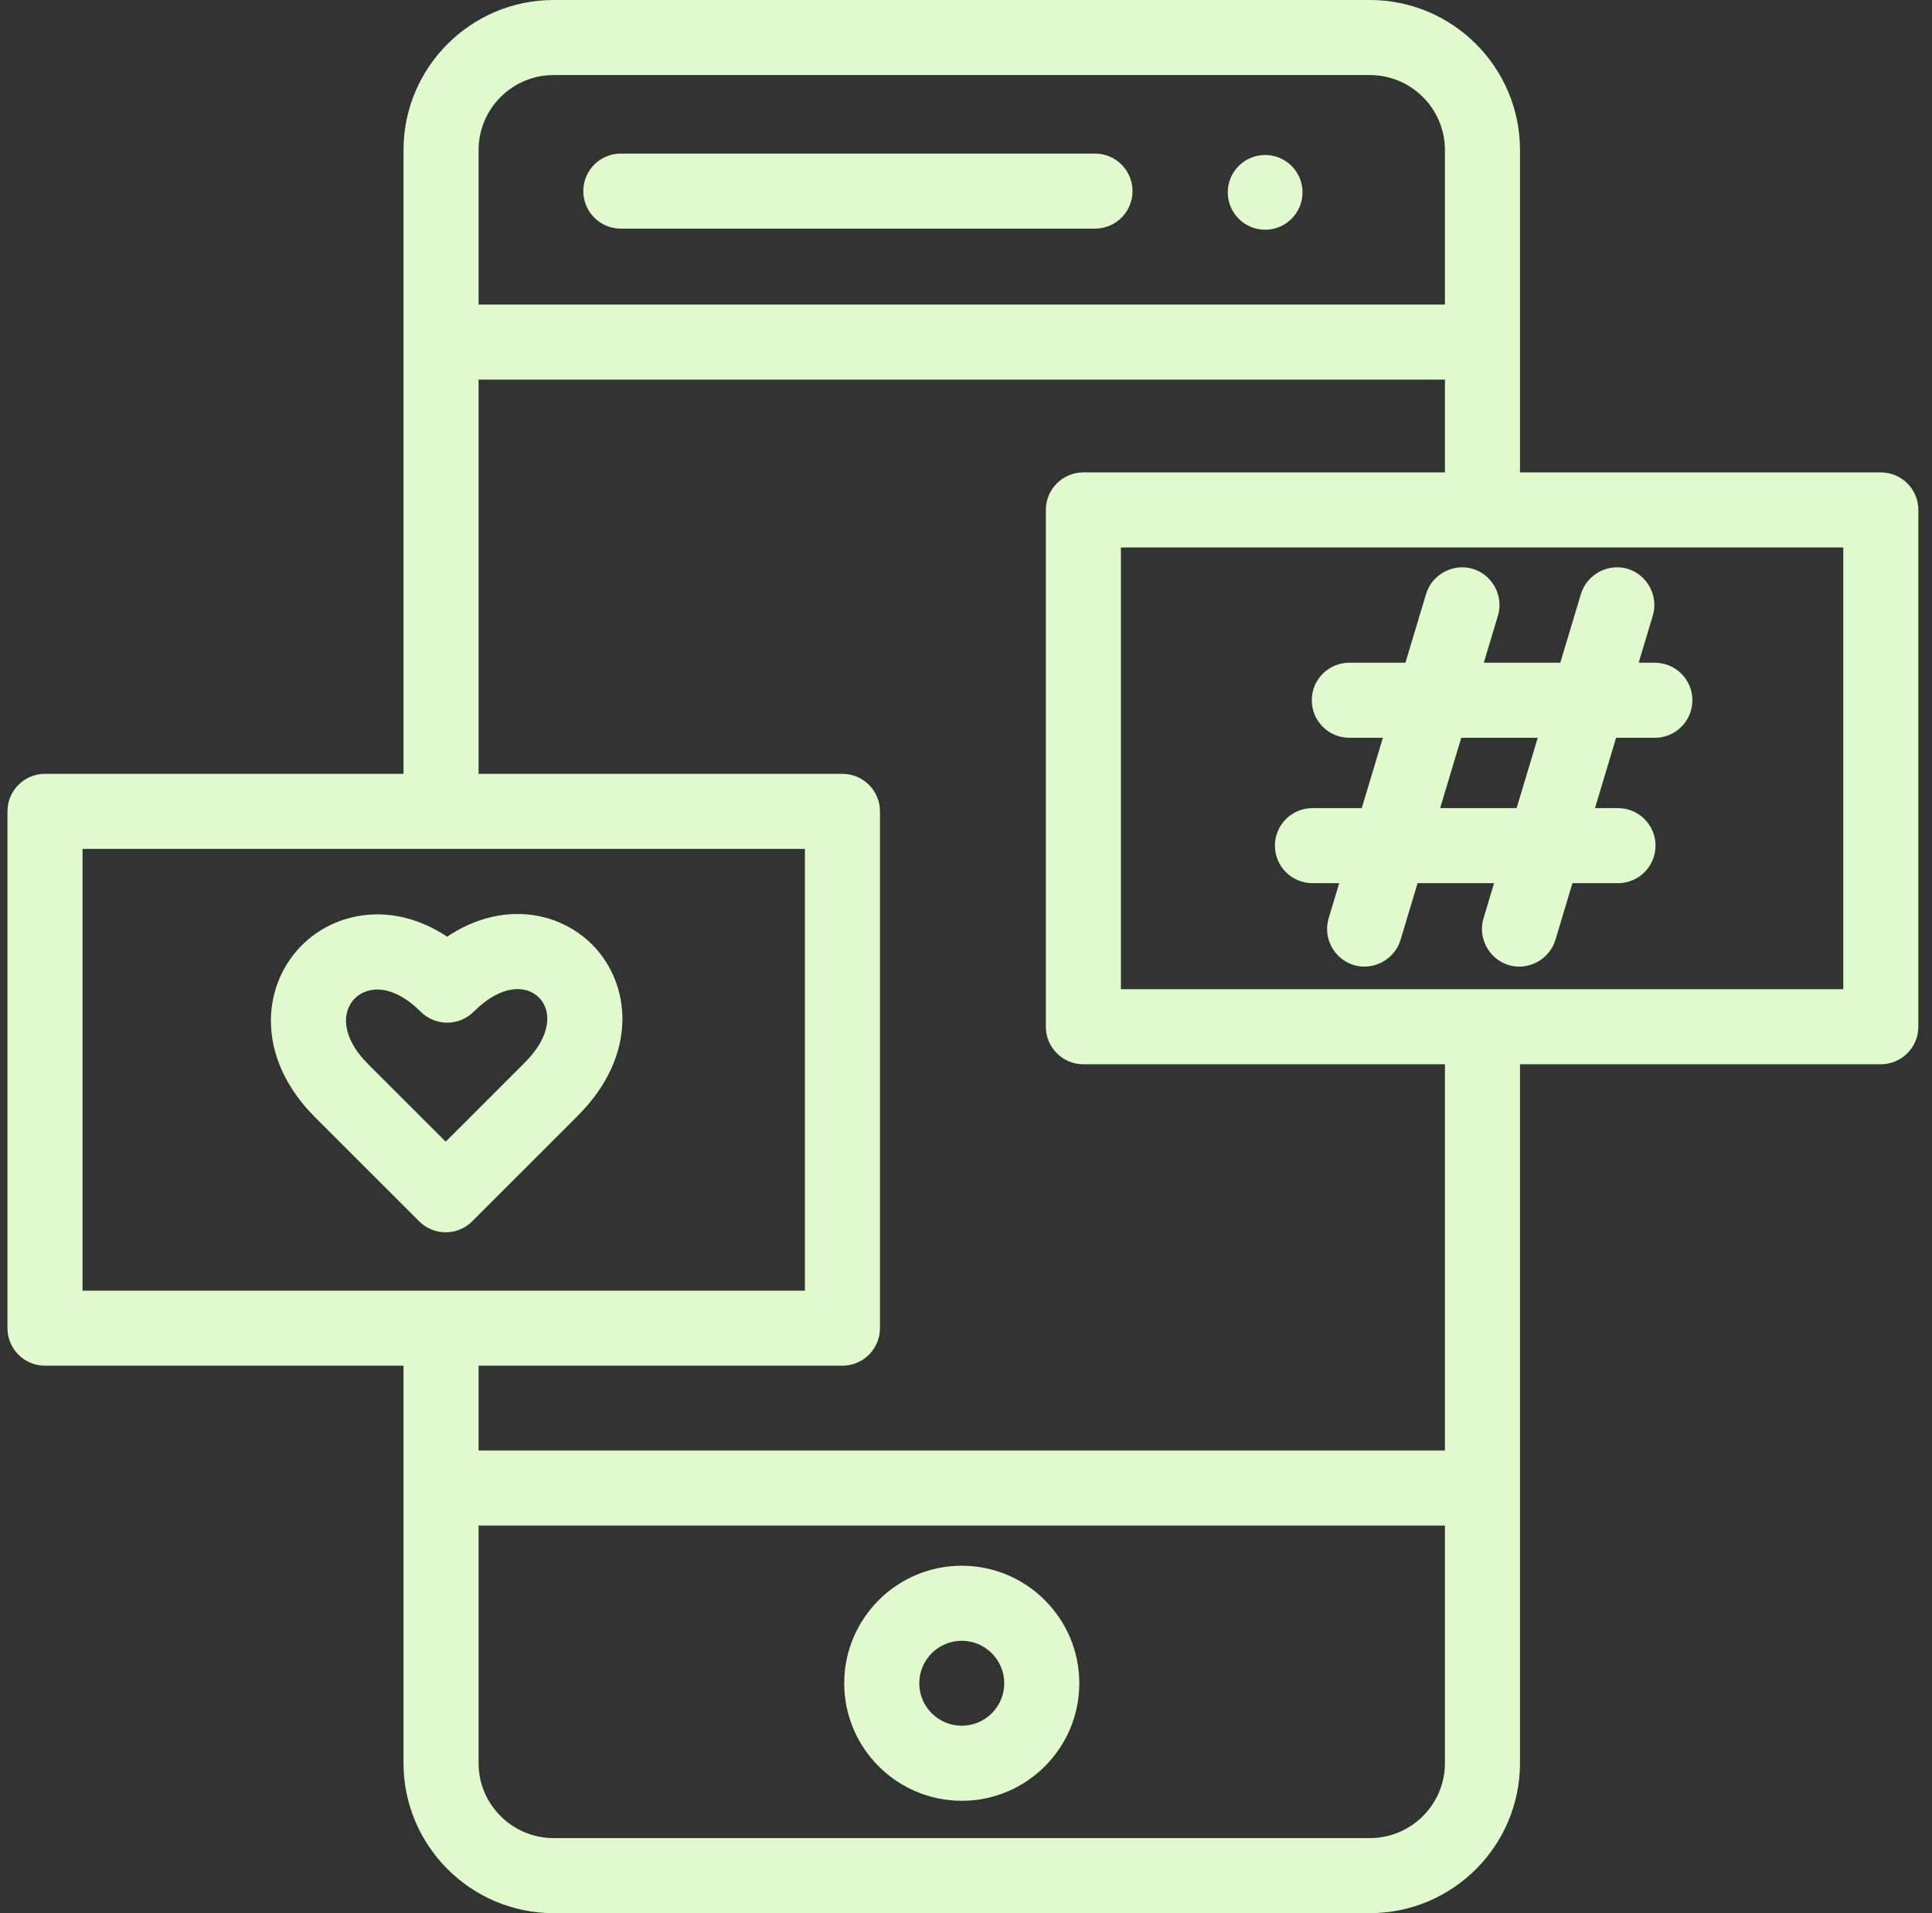 <svg width="105" height="104" viewBox="0 0 105 104" fill="none" xmlns="http://www.w3.org/2000/svg">
<rect x="0" y="0" width="105" height="104" fill="#333333" stroke="none"/>
<g clip-path="url(#clip0_5576_4546)">
<path d="M52.27 85.114C48.747 85.114 45.881 87.98 45.881 91.503C45.881 95.026 48.747 97.892 52.27 97.892C55.792 97.892 58.658 95.026 58.658 91.503C58.658 87.98 55.792 85.114 52.27 85.114ZM52.27 93.812C50.996 93.812 49.96 92.776 49.96 91.503C49.96 90.23 50.996 89.194 52.27 89.194C53.543 89.194 54.579 90.23 54.579 91.503C54.579 92.776 53.543 93.812 52.27 93.812Z" fill="#E1FACD"/>
<path d="M68.758 12.488C69.88 12.488 70.789 11.578 70.789 10.456C70.789 9.335 69.88 8.425 68.758 8.425C67.636 8.425 66.727 9.335 66.727 10.456C66.727 11.578 67.636 12.488 68.758 12.488Z" fill="#E1FACD"/>
<path d="M33.741 12.429H59.51C60.636 12.429 61.55 11.515 61.55 10.389C61.55 9.262 60.636 8.349 59.51 8.349H33.741C32.614 8.349 31.701 9.262 31.701 10.389C31.701 11.515 32.615 12.429 33.741 12.429Z" fill="#E1FACD"/>
<path d="M102.218 25.68H82.609V8.159C82.609 3.66 78.949 0 74.45 0H30.089C25.59 0 21.93 3.66 21.93 8.159V42.066H2.446C1.319 42.066 0.406 42.98 0.406 44.106V72.2C0.406 73.327 1.319 74.24 2.446 74.24H21.93V95.841C21.93 100.34 25.59 104 30.089 104H74.45C78.949 104 82.609 100.34 82.609 95.841V57.854H102.218C103.344 57.854 104.258 56.941 104.258 55.814V27.72C104.258 26.593 103.344 25.68 102.218 25.68ZM30.089 4.08H74.45C76.7 4.08 78.529 5.91 78.529 8.159V16.557H26.009V8.159C26.009 5.91 27.839 4.08 30.089 4.08ZM4.486 46.146H43.745V70.161H23.977C23.975 70.161 23.972 70.16 23.969 70.16C23.967 70.16 23.964 70.161 23.961 70.161H4.486V46.146ZM74.45 99.92H30.089C27.839 99.92 26.009 98.091 26.009 95.841V82.931H78.529V95.841C78.529 98.091 76.699 99.92 74.45 99.92ZM78.529 78.852H26.009V74.24H45.784C46.911 74.24 47.824 73.327 47.824 72.2V44.106C47.824 42.98 46.911 42.066 45.784 42.066H26.009V20.637H78.529V25.68H58.879C57.753 25.68 56.84 26.593 56.84 27.72V55.814C56.84 56.941 57.753 57.854 58.879 57.854H78.529V78.852ZM100.178 53.774H60.919V29.76H100.178V53.774Z" fill="#E1FACD"/>
<path d="M24.221 66.988C24.743 66.988 25.265 66.788 25.663 66.39L31.402 60.652C34.712 57.341 34.296 53.461 32.173 51.339C30.353 49.519 27.239 48.953 24.301 50.919C21.364 48.967 18.237 49.552 16.401 51.389C15.251 52.538 14.643 54.15 14.731 55.81C14.824 57.56 15.651 59.263 17.122 60.734L22.779 66.39C23.177 66.788 23.699 66.988 24.221 66.988ZM19.285 54.274C19.63 53.929 20.122 53.766 20.605 53.793C21.333 53.832 22.113 54.248 22.861 54.995C23.658 55.792 24.949 55.792 25.746 54.995C27.236 53.505 28.599 53.534 29.289 54.224C29.979 54.913 30.008 56.277 28.517 57.767L24.221 62.063L20.007 57.849C18.523 56.365 18.575 54.984 19.285 54.274Z" fill="#E1FACD"/>
<path d="M71.329 48.01H72.783L72.208 49.923C71.896 50.961 72.478 52.084 73.5 52.437C74.579 52.811 75.787 52.189 76.115 51.096L77.043 48.01H81.2L80.625 49.923C80.313 50.961 80.895 52.084 81.916 52.437C82.996 52.811 84.204 52.189 84.532 51.096L85.459 48.01H87.934C89.061 48.01 89.974 47.096 89.974 45.97C89.974 44.843 89.061 43.93 87.934 43.93H86.684L87.832 40.106H89.938C91.064 40.106 91.977 39.193 91.977 38.066C91.977 36.94 91.064 36.026 89.938 36.026H89.058L89.827 33.463C90.147 32.399 89.524 31.242 88.461 30.923C87.397 30.603 86.24 31.226 85.921 32.289L84.798 36.026H80.641L81.411 33.463C81.731 32.399 81.108 31.242 80.044 30.923C78.981 30.603 77.823 31.226 77.504 32.289L76.382 36.026H73.332C72.206 36.026 71.292 36.94 71.292 38.066C71.292 39.193 72.206 40.106 73.332 40.106H75.157L74.008 43.93H71.329C70.202 43.93 69.289 44.843 69.289 45.97C69.289 47.096 70.203 48.01 71.329 48.01ZM79.416 40.106H83.573L82.425 43.93H78.268L79.416 40.106Z" fill="#E1FACD"/>
</g>
<defs>
<clipPath id="clip0_5576_4546">
<rect width="104" height="104" fill="white" transform="translate(0.332)"/>
</clipPath>
</defs>
</svg>
